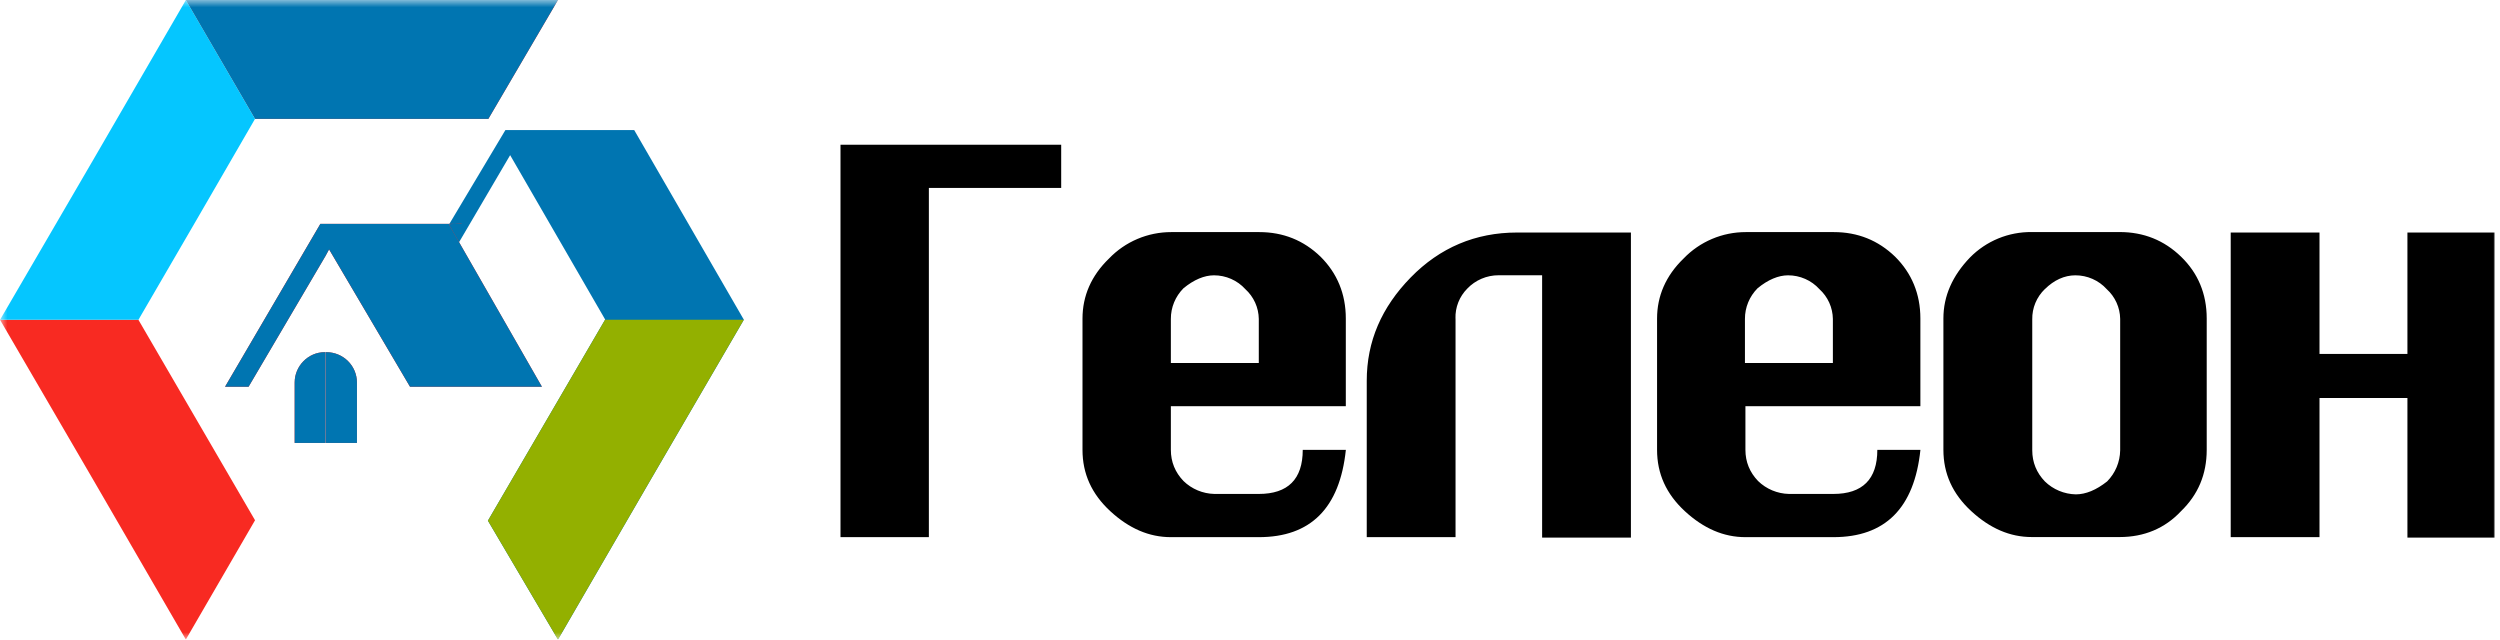 <svg width="172" height="44" viewBox="0 0 172 44" fill="none" xmlns="http://www.w3.org/2000/svg">
<g clip-path="url(#clip0_312_108)">
<mask id="mask0_312_108" style="mask-type:luminance" maskUnits="userSpaceOnUse" x="0" y="0" width="172" height="44">
<path d="M172 0H0V44H172V0Z" fill="white"/>
</mask>
<g mask="url(#mask0_312_108)">
<path d="M34.77 8.95L30.367 16.324L31.294 17.156L35.098 10.674L41.628 21.971V22H51.179L43.634 8.95H34.77ZM41.628 22L33.569 35.823L38.389 44L44.767 33L51.175 22H41.628Z" fill="#0075B1"/>
<path d="M41.627 22L33.568 35.823L38.388 44L44.767 33L51.175 22H41.627Z" fill="#93B000"/>
<path d="M22.4 24.229H22.43V30.474H24.557V26.312C24.555 25.76 24.333 25.232 23.94 24.841C23.547 24.451 23.015 24.231 22.459 24.229H22.4ZM22.4 17.6V15.4H31.744V15.371L30.876 15.429L37.284 26.609H28.21L22.64 17.156L22.4 17.6ZM22.341 24.229H22.4V30.474H20.273V26.312C20.273 25.183 21.203 24.229 22.341 24.229ZM22.4 15.4H22.042L15.482 26.609H17.1L22.4 17.6V15.4ZM9.521 22L17.547 35.794L12.786 44L6.408 33L0 22H9.521ZM12.786 0H38.389L33.598 8.177H17.547L12.786 0Z" fill="#F82A22"/>
<path d="M22.401 24.229H22.43V30.474H24.558V26.312C24.556 25.76 24.334 25.232 23.941 24.841C23.548 24.451 23.016 24.231 22.46 24.229H22.401ZM22.401 17.6V15.4H31.745V15.371L30.877 15.429L37.285 26.609H28.21L22.641 17.156L22.401 17.6ZM22.342 24.229H22.401V30.474H20.273V26.312C20.273 25.183 21.204 24.229 22.342 24.229ZM22.401 15.4H22.043L15.483 26.609H17.101L22.401 17.6V15.4ZM12.787 0H38.389L33.599 8.177H17.548L12.787 0Z" fill="#0075B1"/>
<path d="M17.547 8.177L13.536 15.103L9.525 22H0.004L6.412 11L12.79 0L17.547 8.177Z" fill="#05C6FF"/>
<path d="M63.935 36.953H57.826V9.959H73.01V12.932H63.906V36.953H63.935ZM92.592 21.912V27.947H80.555V30.95C80.555 31.783 80.854 32.498 81.423 33.092C81.992 33.647 82.753 33.965 83.55 33.983H86.605C88.61 33.983 89.629 32.971 89.629 30.95H92.595C92.174 34.965 90.169 36.956 86.605 36.956H80.555C79.059 36.956 77.682 36.362 76.393 35.174C75.104 33.986 74.476 32.589 74.476 30.954V21.916C74.476 20.368 75.074 18.971 76.304 17.783C76.856 17.208 77.52 16.751 78.256 16.439C78.992 16.127 79.784 15.967 80.585 15.968H86.634C88.281 15.968 89.689 16.533 90.856 17.662C91.993 18.792 92.592 20.218 92.592 21.912ZM80.555 21.941V24.974H86.605V21.941C86.599 21.555 86.514 21.174 86.355 20.821C86.195 20.469 85.965 20.152 85.678 19.892C85.406 19.592 85.073 19.352 84.701 19.189C84.33 19.025 83.927 18.941 83.521 18.942C82.863 18.942 82.143 19.239 81.423 19.833C80.864 20.396 80.552 21.151 80.555 21.941ZM100.141 21.912V36.956H94.032V26.195C94.032 23.489 95.051 21.142 97.057 19.089C99.062 17.035 101.519 15.998 104.363 15.998H112.207V36.986H106.098V18.938H103.103C102.699 18.937 102.3 19.018 101.929 19.177C101.558 19.335 101.223 19.567 100.946 19.859C100.679 20.128 100.469 20.449 100.33 20.801C100.191 21.154 100.125 21.53 100.137 21.908L100.141 21.912ZM132.122 21.912V27.947H120.085V30.95C120.085 31.783 120.384 32.498 120.953 33.092C121.522 33.647 122.283 33.965 123.08 33.983H126.135C128.14 33.983 129.16 32.971 129.16 30.95H132.125C131.704 34.965 129.699 36.956 126.135 36.956H120.085C118.589 36.956 117.212 36.362 115.923 35.174C114.634 33.986 114.006 32.589 114.006 30.954V21.916C114.006 20.368 114.604 18.971 115.834 17.783C116.386 17.208 117.05 16.751 117.786 16.439C118.522 16.127 119.314 15.967 120.115 15.968H126.164C127.812 15.968 129.219 16.533 130.386 17.662C131.523 18.792 132.122 20.218 132.122 21.912ZM120.052 21.941V24.974H126.102V21.941C126.096 21.555 126.011 21.174 125.852 20.821C125.692 20.469 125.462 20.152 125.174 19.892C124.902 19.592 124.57 19.352 124.198 19.189C123.826 19.025 123.424 18.941 123.018 18.942C122.36 18.942 121.64 19.239 120.92 19.833C120.361 20.396 120.049 21.151 120.052 21.941ZM135.534 17.717C136.086 17.154 136.748 16.709 137.478 16.407C138.209 16.106 138.994 15.956 139.785 15.965H145.835C147.482 15.965 148.889 16.529 150.056 17.659C151.224 18.788 151.822 20.214 151.822 21.908V30.947C151.822 32.641 151.224 34.038 150.056 35.167C148.948 36.355 147.512 36.949 145.835 36.949H139.785C138.289 36.949 136.912 36.355 135.623 35.167C134.334 33.979 133.706 32.582 133.706 30.947V21.908C133.706 20.361 134.334 18.964 135.534 17.717ZM140.686 19.888C140.406 20.158 140.184 20.482 140.035 20.84C139.885 21.198 139.812 21.583 139.819 21.971V30.98C139.819 31.812 140.118 32.527 140.686 33.121C141.255 33.676 142.016 33.995 142.814 34.012C143.501 34.012 144.221 33.715 144.971 33.121C145.536 32.548 145.857 31.782 145.868 30.98V21.941C145.863 21.555 145.778 21.174 145.618 20.821C145.459 20.469 145.228 20.152 144.941 19.892C144.669 19.592 144.336 19.352 143.965 19.189C143.593 19.025 143.191 18.941 142.784 18.942C142.035 18.942 141.318 19.268 140.686 19.892V19.888ZM159.582 27.383V36.956H153.473V15.998H159.582V24.35H165.631V15.998H171.622V36.986H165.631V27.383H159.582Z" fill="black"/>
</g>
</g>
<defs>
<clipPath id="clip0_312_108">
<rect width="172" height="44" fill="white"/>
</clipPath>
</defs>
</svg>
